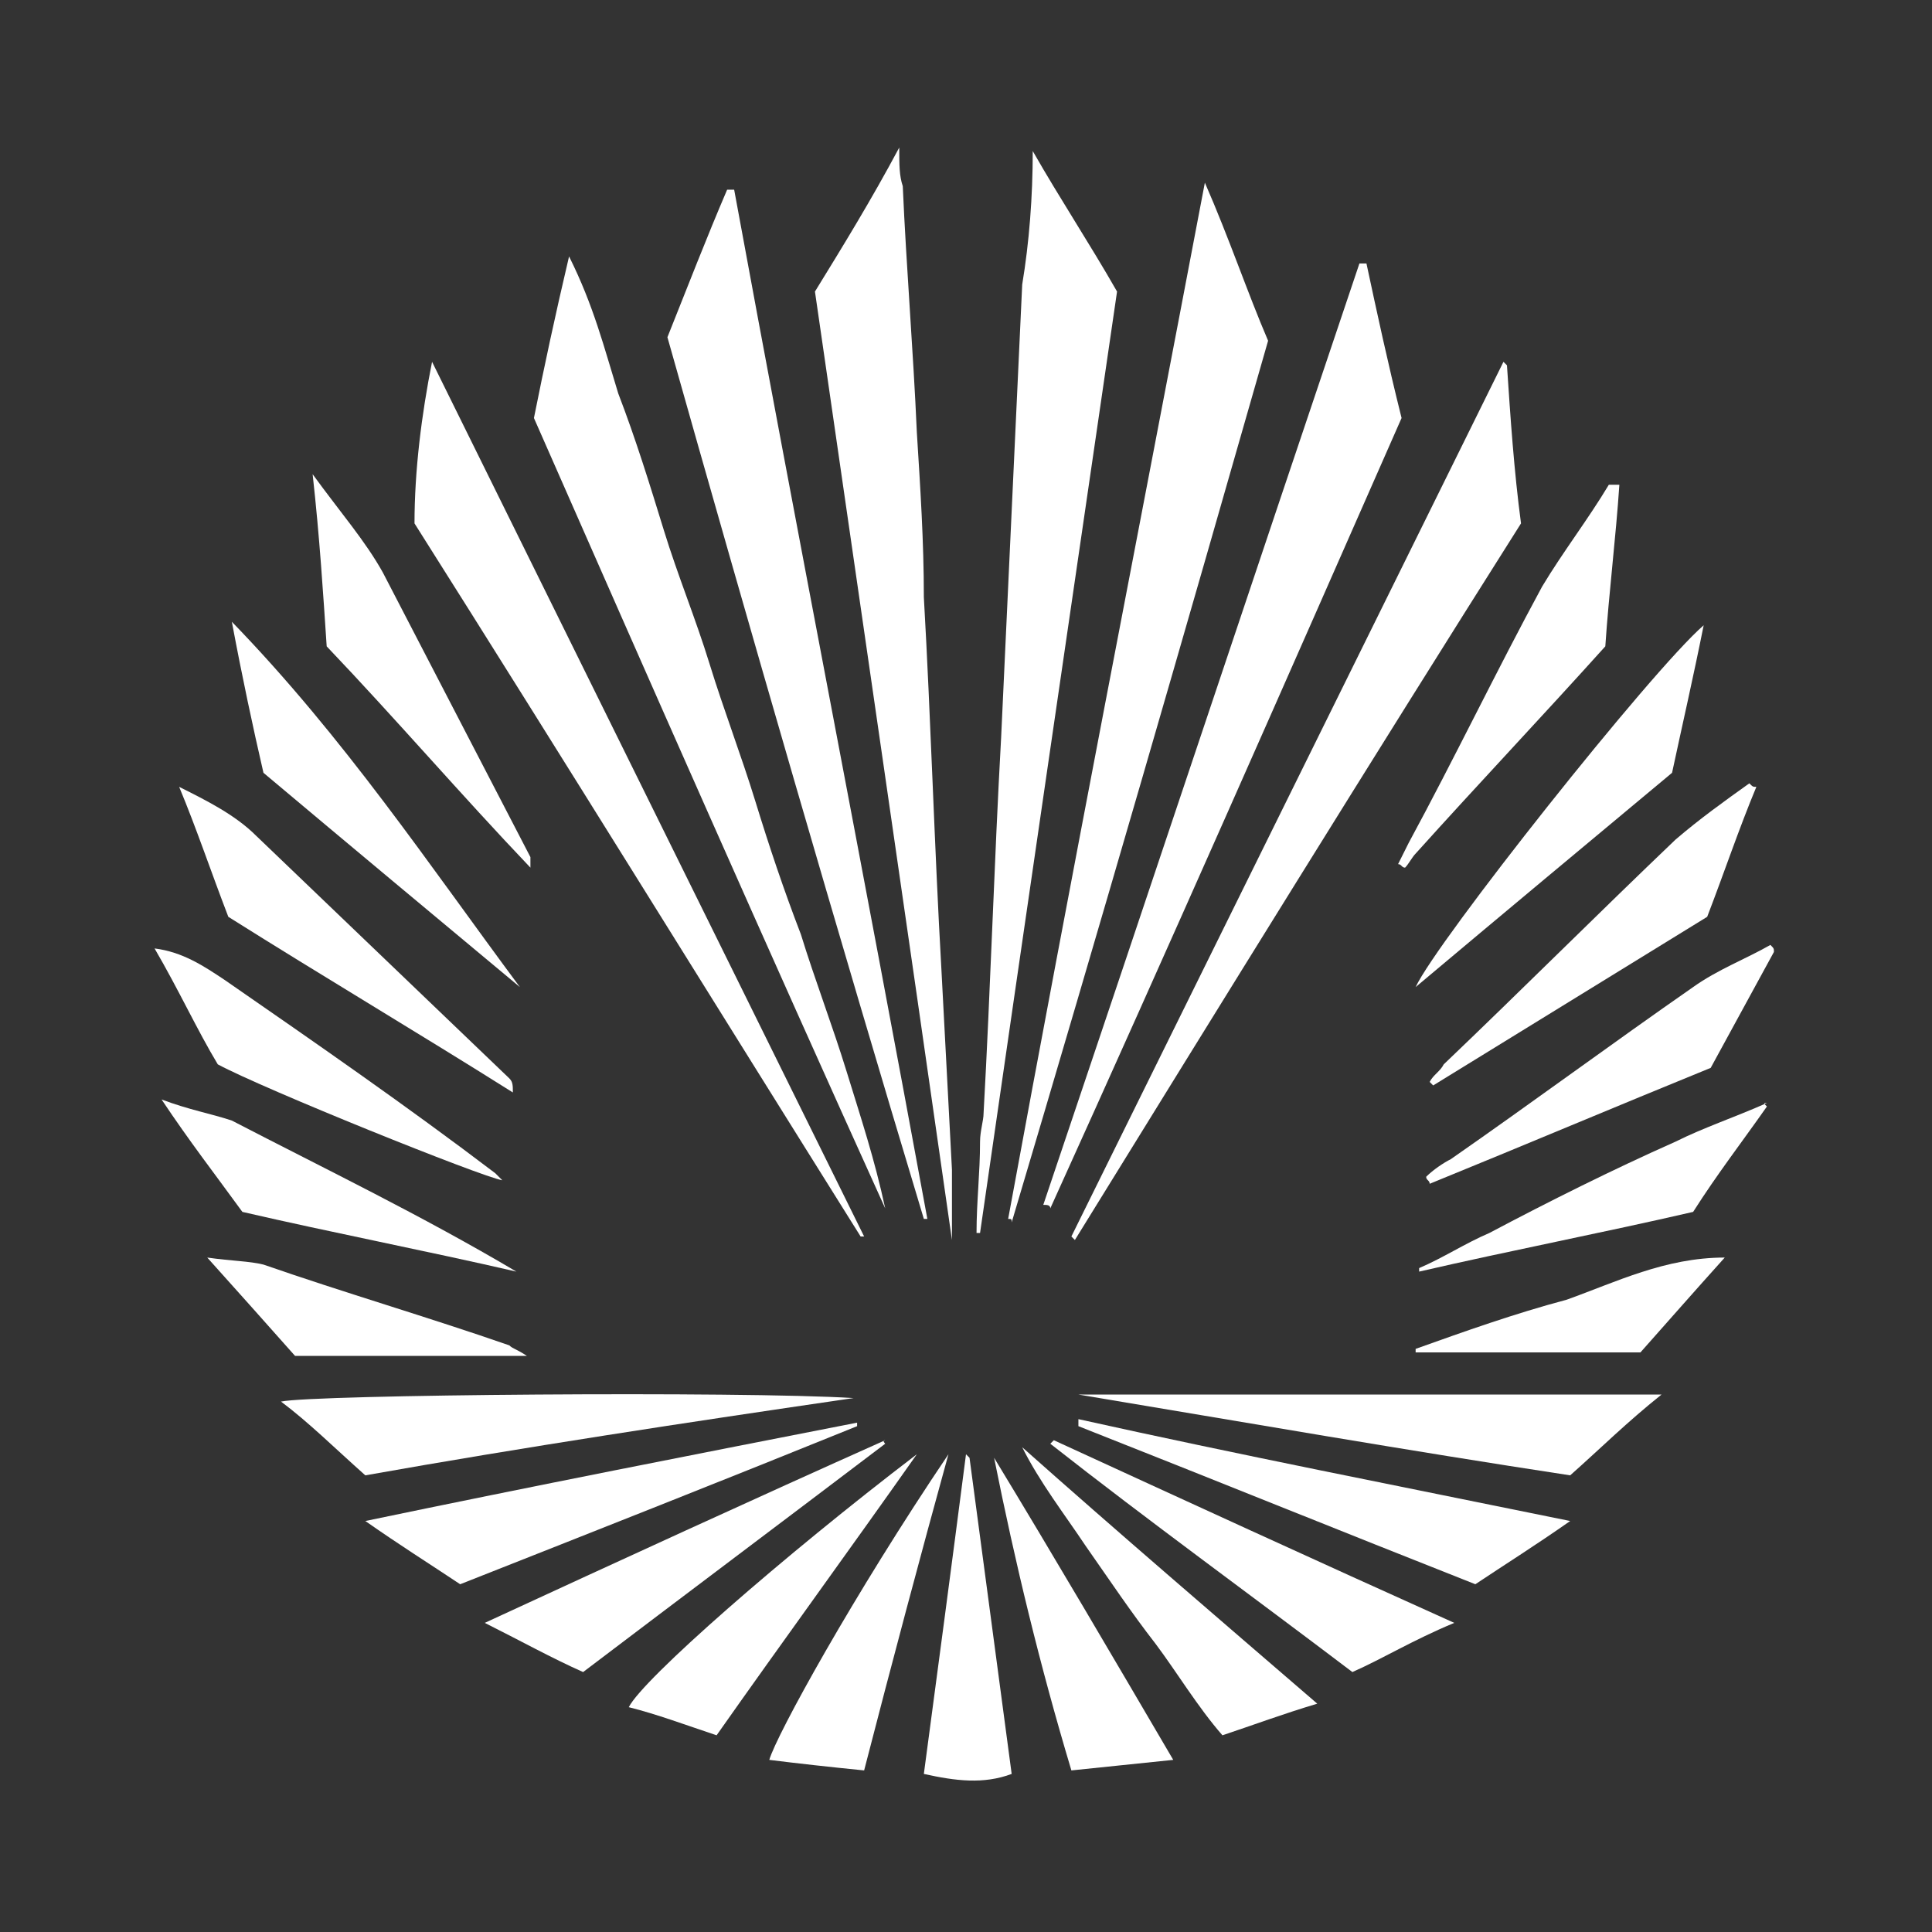<svg enable-background="new 0 0 55 55" viewBox="0 0 55 55" xmlns="http://www.w3.org/2000/svg"><rect x="0" y="0" width="55" height="55" fill="#333333" stroke="none"/><g fill="#fff"><path d="m23.2 8.3c.8-1.3 1.6-2.6 2.4-4.1 0 .5 0 .8.1 1.1.1 2.3.3 4.7.4 7 .1 1.6.2 3.1.2 4.7.2 3.5.3 7.1.5 10.6.1 1.9.2 3.8.3 5.7v2c-1.3-9.1-2.6-18-3.9-27z"/><path d="m29.4 4.3c.8 1.4 1.6 2.6 2.4 4-1.3 8.9-2.6 17.8-3.9 26.8h-.1c0-.9.1-1.7.1-2.6 0-.3.1-.6.1-.8.2-3.6.3-7.1.5-10.7.2-4.3.4-8.6.6-12.9.2-1.2.3-2.5.3-3.8z"/><path d="m28.7 34.7c1.8-9.8 3.7-19.5 5.6-29.5.7 1.6 1.2 3.1 1.8 4.5-2.4 8.4-4.8 16.7-7.3 25.1 0-.1 0-.1-.1-.1z"/><path d="m19 9.6c.6-1.5 1.1-2.8 1.7-4.2h.2c1.8 9.8 3.7 19.5 5.5 29.3h-.1c-2.5-8.3-4.9-16.6-7.3-25.1z"/><path d="m29.7 34.3c3-8.9 6-17.9 9-26.8h.2c.3 1.4.6 2.8 1 4.4-3.3 7.5-6.6 15-10 22.5-0-.1-.1-.1-.2-.1z"/><path d="m15.2 11.9c.3-1.5.6-2.9 1-4.6.7 1.4 1 2.6 1.4 3.9.5 1.3.9 2.6 1.3 3.9s.9 2.5 1.3 3.8.9 2.6 1.3 3.9.8 2.5 1.3 3.8c.4 1.3.9 2.6 1.3 3.9s.8 2.5 1.1 3.9c-3.4-7.5-6.7-15-10-22.5z"/><path d="m42.9 10.4c.1 1.5.2 3 .4 4.5-4.3 6.8-8.5 13.6-12.7 20.4 0 0-.1-.1-.1-.1 4.1-8.3 8.2-16.6 12.3-24.9 0 0 0 0 .1.1z"/><path d="m24.5 35.2c-4.2-6.7-8.4-13.5-12.7-20.3 0-1.5.2-3.1.5-4.6 4.1 8.3 8.2 16.6 12.3 24.9 0 0 0 0-.1 0z"/><path d="m44.7 42c-4.6-.7-9.2-1.5-14-2.3h16.6c-1 .8-1.7 1.5-2.6 2.3z"/><path d="m10.4 42c-.9-.8-1.6-1.5-2.4-2.1.9-.2 13.1-.3 16.3-.1-4.8.7-9.4 1.4-13.9 2.2z"/><path d="m44.7 43.3c-1 .7-1.8 1.2-2.7 1.8-3.8-1.5-7.5-3-11.3-4.5 0-.1 0-.1 0-.2 4.5 1 9.1 1.9 14 2.9z"/><path d="m13.1 45.1c-.9-.6-1.7-1.1-2.7-1.8 4.8-1 9.4-1.9 14-2.8v.1c-3.7 1.5-7.5 3-11.3 4.5z"/><path d="m25.2 41.1c-2.9 2.2-5.7 4.3-8.6 6.5-.9-.4-1.8-.9-2.8-1.4 3.9-1.8 7.6-3.5 11.4-5.2-.1 0-0 .1-0 .1z"/><path d="m38.5 47.6c-2.9-2.2-5.8-4.3-8.6-6.5 0 0 .1-.1.1-.1 3.7 1.7 7.4 3.4 11.4 5.2-1.2.5-2 1-2.9 1.4z"/><path d="m15.1 24.7c-2-2.1-3.8-4.2-5.8-6.3-.1-1.5-.2-3.1-.4-4.9.8 1.1 1.5 1.9 2 2.8 1.4 2.7 2.8 5.4 4.2 8.1z"/><path d="m46.1 13.8c-.1 1.5-.3 3.1-.4 4.6-1.8 2-3.6 3.9-5.4 5.9-.1.1-.2.3-.3.4-.1 0-.1-.1-.2-.1.1-.2.2-.4.3-.6 1.3-2.4 2.5-4.9 3.8-7.3.6-1 1.3-1.9 1.9-2.9.2 0 .3 0 .3 0z"/><path d="m48.5 17.8c-.3 1.5-.6 2.8-.9 4.2-2.4 2-4.8 4-7.3 6.1.6-1.3 6.7-9 8.2-10.3z"/><path d="m6.6 17.7c3.2 3.3 5.6 6.9 8.2 10.4-2.4-2-4.8-4-7.3-6.1-.3-1.3-.6-2.7-.9-4.3z"/><path d="m6.5 26.1c-.5-1.3-.9-2.5-1.4-3.7.8.4 1.6.8 2.2 1.4 2.4 2.3 4.8 4.6 7.2 6.9.1.1.1.2.1.4-2.7-1.7-5.4-3.3-8.1-5z"/><path d="m50 22.4c-.5 1.2-.9 2.4-1.4 3.7-2.6 1.6-5.2 3.2-7.8 4.8 0 0-.1-.1-.1-.1.1-.2.3-.3.4-.5 2.2-2.1 4.4-4.3 6.6-6.4.7-.6 1.4-1.1 2.1-1.6.1.1.1.1.2.1z"/><path d="m50.5 27.1c-.6 1.1-1.2 2.2-1.8 3.3-2.7 1.1-5.3 2.2-8 3.3 0-.1-.1-.1-.1-.2.2-.2.5-.4.7-.5 2.3-1.6 4.6-3.3 6.9-4.9.7-.5 1.5-.8 2.2-1.2.1.1.1.1.1.2z"/><path d="m6.2 30.3c-.6-1-1.1-2.1-1.8-3.3.8.1 1.4.5 2 .9 2.6 1.8 5.2 3.6 7.7 5.5l.2.2c-.6-.1-6.8-2.6-8.1-3.3z"/><path d="m26.1 41.4c-1.9 2.7-3.8 5.3-5.7 8-.9-.3-1.7-.6-2.5-.8.4-.8 4.4-4.3 8.2-7.2z"/><path d="m37.5 48.5c-1 .3-1.8.6-2.7.9-.7-.8-1.3-1.8-1.9-2.6-.7-.9-1.3-1.8-2-2.8-.6-.9-1.3-1.8-1.8-2.8 2.7 2.4 5.5 4.8 8.4 7.3z"/><path d="m28.3 41.5c1.7 2.8 3.4 5.7 5.1 8.6-1 .1-1.9.2-2.9.3-.9-3-1.6-5.9-2.2-8.9z"/><path d="m24.6 50.4c-1-.1-1.9-.2-2.7-.3.2-.7 2.4-4.7 5.1-8.7-.8 2.9-1.6 5.9-2.4 9z"/><path d="m6.9 34.5c-.8-1.1-1.5-2-2.3-3.2.8.3 1.4.4 2 .6 2.7 1.4 5.4 2.7 8.1 4.3-2.6-.6-5.2-1.1-7.8-1.7z"/><path d="m50.3 31.5c-.7 1-1.4 1.9-2.1 3-2.6.6-5.2 1.1-7.8 1.7v-.1c.7-.3 1.3-.7 2-1 1.7-.9 3.5-1.8 5.3-2.6.8-.4 1.7-.7 2.6-1.1-.1 0-.1 0 0 .1z"/><path d="m27.6 41.5c.4 3 .8 6 1.2 9-.8.3-1.6.2-2.5 0 .4-3 .8-6 1.2-9.1.1.1.1.1.1.1z"/><path d="m15 38.6c-2 0-3.8 0-5.7 0-.3 0-.6 0-.9 0-.8-.9-1.6-1.8-2.5-2.8.7.1 1.2.1 1.6.2 2.3.8 4.7 1.5 7 2.3.1.1.2.1.5.3z"/><path d="m49.1 35.8c-.9 1-1.6 1.8-2.4 2.7-2.1 0-4.3 0-6.4 0v-.1c1.4-.5 2.8-1 4.3-1.4 1.4-.5 2.8-1.2 4.5-1.2z"/></g></svg>